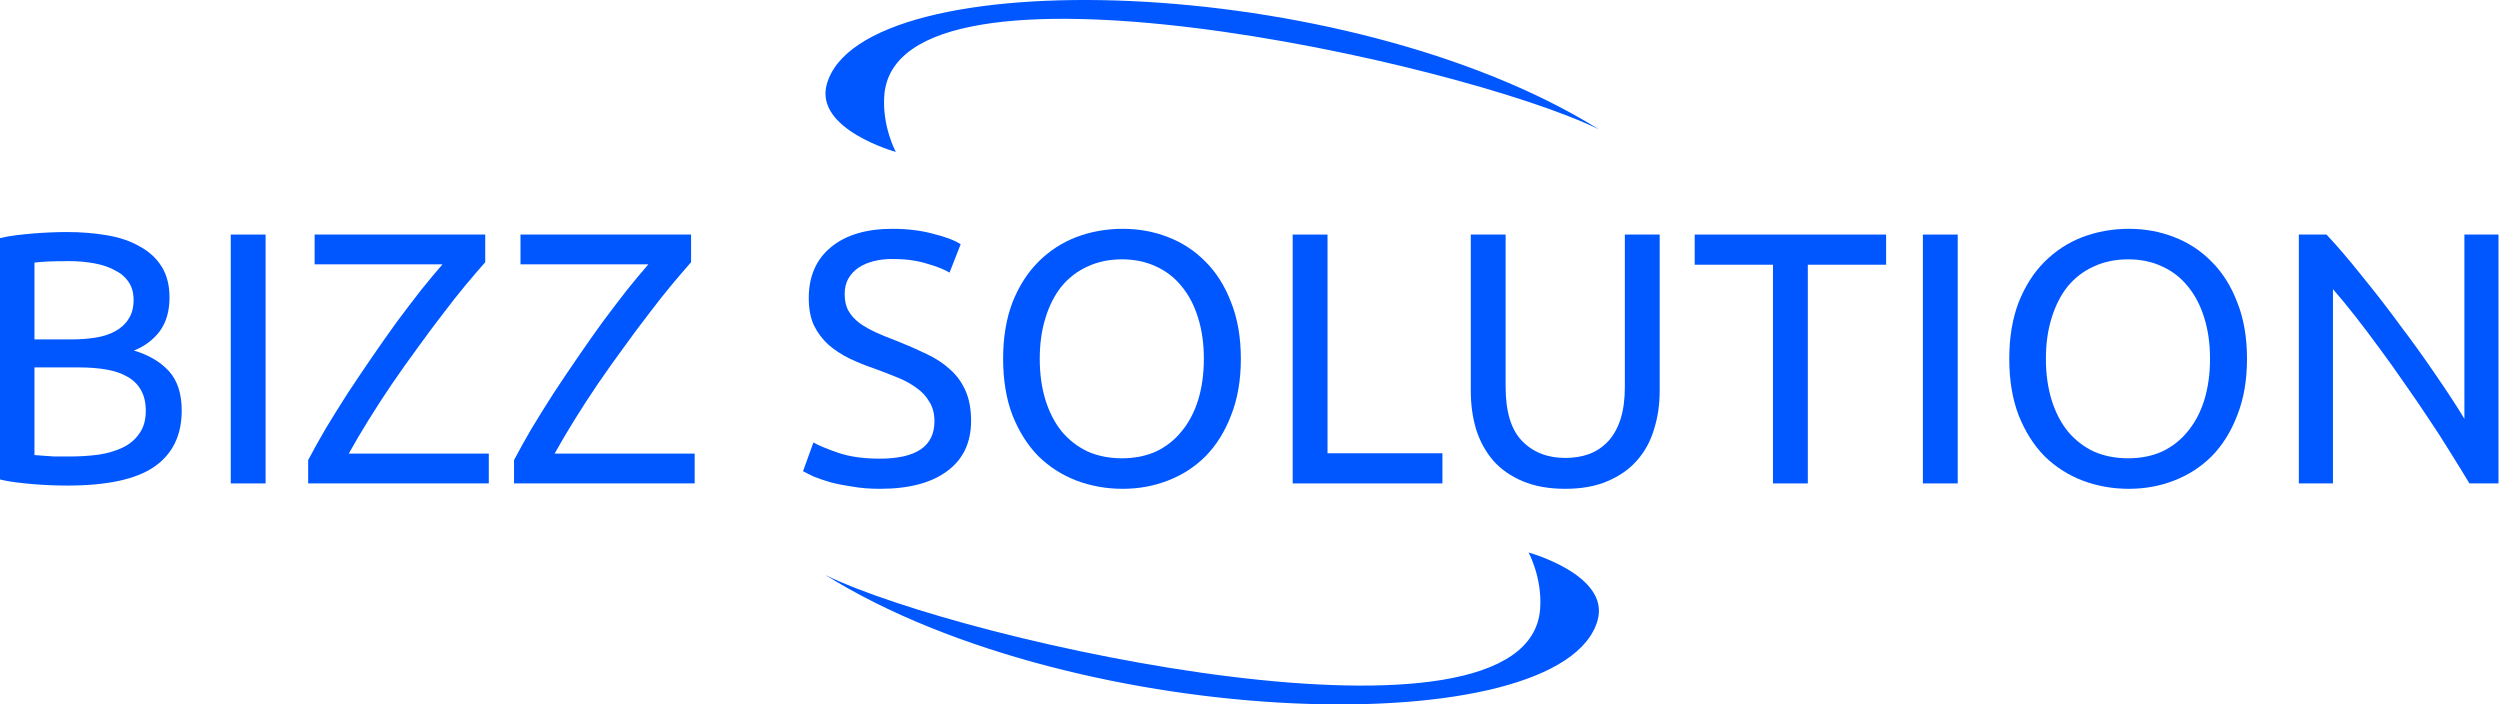 <svg width="181" height="51" viewBox="0 0 181 51" fill="none" xmlns="http://www.w3.org/2000/svg">
<path d="M4.862 35.156C4.498 35.156 4.099 35.147 3.666 35.13C3.25 35.113 2.825 35.087 2.392 35.052C1.976 35.017 1.56 34.974 1.144 34.922C0.728 34.87 0.347 34.801 0 34.714V17.242C0.347 17.155 0.728 17.086 1.144 17.034C1.56 16.982 1.976 16.939 2.392 16.904C2.825 16.869 3.25 16.843 3.666 16.826C4.082 16.809 4.472 16.8 4.836 16.8C5.876 16.8 6.847 16.878 7.748 17.034C8.667 17.19 9.455 17.459 10.114 17.84C10.79 18.204 11.319 18.689 11.7 19.296C12.081 19.903 12.272 20.648 12.272 21.532C12.272 22.52 12.038 23.335 11.57 23.976C11.102 24.6 10.478 25.068 9.698 25.38C10.755 25.692 11.596 26.186 12.22 26.862C12.844 27.538 13.156 28.491 13.156 29.722C13.156 31.525 12.489 32.885 11.154 33.804C9.837 34.705 7.739 35.156 4.862 35.156ZM2.496 26.602V32.946C2.687 32.963 2.912 32.981 3.172 32.998C3.397 33.015 3.657 33.033 3.952 33.05C4.264 33.05 4.619 33.05 5.018 33.05C5.763 33.05 6.465 33.007 7.124 32.92C7.8 32.816 8.389 32.643 8.892 32.4C9.395 32.157 9.793 31.819 10.088 31.386C10.4 30.953 10.556 30.407 10.556 29.748C10.556 29.159 10.443 28.665 10.218 28.266C9.993 27.85 9.663 27.521 9.23 27.278C8.814 27.035 8.311 26.862 7.722 26.758C7.133 26.654 6.474 26.602 5.746 26.602H2.496ZM2.496 24.574H5.148C5.772 24.574 6.361 24.531 6.916 24.444C7.471 24.357 7.947 24.201 8.346 23.976C8.762 23.751 9.083 23.456 9.308 23.092C9.551 22.728 9.672 22.269 9.672 21.714C9.672 21.194 9.551 20.761 9.308 20.414C9.065 20.05 8.727 19.764 8.294 19.556C7.878 19.331 7.384 19.166 6.812 19.062C6.24 18.958 5.633 18.906 4.992 18.906C4.351 18.906 3.848 18.915 3.484 18.932C3.12 18.949 2.791 18.975 2.496 19.01V24.574Z" fill="#0057FF"/>
<path d="M16.707 16.982H19.229V35H16.707V16.982Z" fill="#0057FF"/>
<path d="M35.13 18.984C34.731 19.435 34.263 19.981 33.725 20.622C33.206 21.246 32.651 21.948 32.062 22.728C31.472 23.491 30.866 24.305 30.241 25.172C29.617 26.021 29.002 26.888 28.395 27.772C27.806 28.639 27.243 29.505 26.706 30.372C26.168 31.239 25.683 32.062 25.25 32.842H35.389V35H22.311V33.31C22.675 32.617 23.1 31.854 23.585 31.022C24.088 30.19 24.617 29.341 25.172 28.474C25.744 27.607 26.333 26.732 26.939 25.848C27.546 24.964 28.144 24.115 28.733 23.3C29.34 22.485 29.921 21.723 30.476 21.012C31.047 20.301 31.567 19.677 32.035 19.14H22.779V16.982H35.13V18.984Z" fill="#0057FF"/>
<path d="M50.034 18.984C49.635 19.435 49.167 19.981 48.63 20.622C48.11 21.246 47.555 21.948 46.966 22.728C46.376 23.491 45.77 24.305 45.146 25.172C44.522 26.021 43.906 26.888 43.3 27.772C42.71 28.639 42.147 29.505 41.61 30.372C41.072 31.239 40.587 32.062 40.154 32.842H50.294V35H37.216V33.31C37.58 32.617 38.004 31.854 38.49 31.022C38.992 30.19 39.521 29.341 40.076 28.474C40.648 27.607 41.237 26.732 41.844 25.848C42.45 24.964 43.048 24.115 43.638 23.3C44.244 22.485 44.825 21.723 45.38 21.012C45.952 20.301 46.472 19.677 46.94 19.14H37.684V16.982H50.034V18.984Z" fill="#0057FF"/>
<path d="M63.702 33.206C66.336 33.206 67.654 32.305 67.654 30.502C67.654 29.947 67.532 29.479 67.29 29.098C67.064 28.699 66.752 28.361 66.354 28.084C65.955 27.789 65.496 27.538 64.976 27.33C64.473 27.122 63.936 26.914 63.364 26.706C62.705 26.481 62.081 26.229 61.492 25.952C60.902 25.657 60.391 25.319 59.958 24.938C59.524 24.539 59.178 24.071 58.918 23.534C58.675 22.997 58.554 22.347 58.554 21.584C58.554 20.007 59.091 18.776 60.166 17.892C61.24 17.008 62.722 16.566 64.612 16.566C65.704 16.566 66.692 16.687 67.576 16.93C68.477 17.155 69.136 17.407 69.552 17.684L68.746 19.738C68.382 19.513 67.836 19.296 67.108 19.088C66.397 18.863 65.565 18.75 64.612 18.75C64.126 18.75 63.676 18.802 63.26 18.906C62.844 19.01 62.48 19.166 62.168 19.374C61.856 19.582 61.604 19.851 61.414 20.18C61.24 20.492 61.154 20.865 61.154 21.298C61.154 21.783 61.249 22.191 61.44 22.52C61.63 22.849 61.899 23.144 62.246 23.404C62.592 23.647 62.991 23.872 63.442 24.08C63.91 24.288 64.421 24.496 64.976 24.704C65.756 25.016 66.466 25.328 67.108 25.64C67.766 25.952 68.33 26.325 68.798 26.758C69.283 27.191 69.656 27.711 69.916 28.318C70.176 28.907 70.306 29.627 70.306 30.476C70.306 32.053 69.725 33.267 68.564 34.116C67.42 34.965 65.799 35.39 63.702 35.39C62.991 35.39 62.332 35.338 61.726 35.234C61.136 35.147 60.608 35.043 60.14 34.922C59.672 34.783 59.264 34.645 58.918 34.506C58.588 34.35 58.328 34.22 58.138 34.116L58.892 32.036C59.29 32.261 59.897 32.513 60.712 32.79C61.526 33.067 62.523 33.206 63.702 33.206Z" fill="#0057FF"/>
<path d="M72.626 25.978C72.626 24.435 72.851 23.075 73.302 21.896C73.769 20.717 74.394 19.738 75.174 18.958C75.971 18.161 76.889 17.563 77.93 17.164C78.987 16.765 80.105 16.566 81.284 16.566C82.445 16.566 83.537 16.765 84.559 17.164C85.6 17.563 86.51 18.161 87.29 18.958C88.07 19.738 88.685 20.717 89.135 21.896C89.603 23.075 89.838 24.435 89.838 25.978C89.838 27.521 89.603 28.881 89.135 30.06C88.685 31.239 88.07 32.227 87.29 33.024C86.51 33.804 85.6 34.393 84.559 34.792C83.537 35.191 82.445 35.39 81.284 35.39C80.105 35.39 78.987 35.191 77.93 34.792C76.889 34.393 75.971 33.804 75.174 33.024C74.394 32.227 73.769 31.239 73.302 30.06C72.851 28.881 72.626 27.521 72.626 25.978ZM75.278 25.978C75.278 27.07 75.416 28.067 75.694 28.968C75.971 29.852 76.361 30.606 76.864 31.23C77.383 31.854 78.007 32.339 78.736 32.686C79.481 33.015 80.313 33.18 81.231 33.18C82.15 33.18 82.974 33.015 83.701 32.686C84.43 32.339 85.045 31.854 85.547 31.23C86.067 30.606 86.466 29.852 86.743 28.968C87.021 28.067 87.159 27.07 87.159 25.978C87.159 24.886 87.021 23.898 86.743 23.014C86.466 22.113 86.067 21.35 85.547 20.726C85.045 20.102 84.43 19.625 83.701 19.296C82.974 18.949 82.15 18.776 81.231 18.776C80.313 18.776 79.481 18.949 78.736 19.296C78.007 19.625 77.383 20.102 76.864 20.726C76.361 21.35 75.971 22.113 75.694 23.014C75.416 23.898 75.278 24.886 75.278 25.978Z" fill="#0057FF"/>
<path d="M104.432 32.816V35H93.59V16.982H96.112V32.816H104.432Z" fill="#0057FF"/>
<path d="M113.323 35.39C112.145 35.39 111.122 35.208 110.255 34.844C109.389 34.48 108.678 33.986 108.123 33.362C107.569 32.721 107.153 31.967 106.875 31.1C106.615 30.233 106.485 29.297 106.485 28.292V16.982H109.007V28.006C109.007 29.809 109.406 31.117 110.203 31.932C111.001 32.747 112.041 33.154 113.323 33.154C113.965 33.154 114.545 33.059 115.065 32.868C115.603 32.66 116.062 32.348 116.443 31.932C116.825 31.516 117.119 30.987 117.327 30.346C117.535 29.687 117.639 28.907 117.639 28.006V16.982H120.161V28.292C120.161 29.297 120.023 30.233 119.745 31.1C119.485 31.967 119.069 32.721 118.497 33.362C117.943 33.986 117.232 34.48 116.365 34.844C115.516 35.208 114.502 35.39 113.323 35.39Z" fill="#0057FF"/>
<path d="M136.554 16.982V19.166H130.886V35H128.364V19.166H122.696V16.982H136.554Z" fill="#0057FF"/>
<path d="M139.217 16.982H141.739V35H139.217V16.982Z" fill="#0057FF"/>
<path d="M145.471 25.978C145.471 24.435 145.697 23.075 146.147 21.896C146.615 20.717 147.239 19.738 148.019 18.958C148.817 18.161 149.735 17.563 150.775 17.164C151.833 16.765 152.951 16.566 154.129 16.566C155.291 16.566 156.383 16.765 157.405 17.164C158.445 17.563 159.355 18.161 160.135 18.958C160.915 19.738 161.531 20.717 161.981 21.896C162.449 23.075 162.683 24.435 162.683 25.978C162.683 27.521 162.449 28.881 161.981 30.06C161.531 31.239 160.915 32.227 160.135 33.024C159.355 33.804 158.445 34.393 157.405 34.792C156.383 35.191 155.291 35.39 154.129 35.39C152.951 35.39 151.833 35.191 150.775 34.792C149.735 34.393 148.817 33.804 148.019 33.024C147.239 32.227 146.615 31.239 146.147 30.06C145.697 28.881 145.471 27.521 145.471 25.978ZM148.123 25.978C148.123 27.07 148.262 28.067 148.539 28.968C148.817 29.852 149.207 30.606 149.709 31.23C150.229 31.854 150.853 32.339 151.581 32.686C152.327 33.015 153.159 33.18 154.077 33.18C154.996 33.18 155.819 33.015 156.547 32.686C157.275 32.339 157.891 31.854 158.393 31.23C158.913 30.606 159.312 29.852 159.589 28.968C159.867 28.067 160.005 27.07 160.005 25.978C160.005 24.886 159.867 23.898 159.589 23.014C159.312 22.113 158.913 21.35 158.393 20.726C157.891 20.102 157.275 19.625 156.547 19.296C155.819 18.949 154.996 18.776 154.077 18.776C153.159 18.776 152.327 18.949 151.581 19.296C150.853 19.625 150.229 20.102 149.709 20.726C149.207 21.35 148.817 22.113 148.539 23.014C148.262 23.898 148.123 24.886 148.123 25.978Z" fill="#0057FF"/>
<path d="M178.786 35C178.404 34.359 177.962 33.639 177.46 32.842C176.974 32.045 176.446 31.221 175.874 30.372C175.302 29.505 174.704 28.63 174.08 27.746C173.473 26.862 172.866 26.013 172.26 25.198C171.653 24.366 171.064 23.586 170.492 22.858C169.92 22.13 169.391 21.489 168.906 20.934V35H166.436V16.982H168.438C169.252 17.849 170.119 18.863 171.038 20.024C171.974 21.168 172.892 22.355 173.794 23.586C174.712 24.799 175.57 25.995 176.368 27.174C177.182 28.353 177.867 29.401 178.422 30.32V16.982H180.892V35H178.786Z" fill="#0057FF"/>
<path d="M64.022 6.917C63.858 9.167 64.859 11 64.859 11C64.859 11 58.949 9.367 59.859 6.1C62.362 -2.884 97.407 -2.067 115.764 9.367C105.751 4.466 64.859 -4.518 64.022 6.917Z" fill="#0057FF"/>
<path d="M111.506 44.083C111.671 41.833 110.669 40 110.669 40C110.669 40 116.579 41.633 115.669 44.9C113.166 53.884 78.121 53.067 59.764 41.633C69.777 46.534 110.669 55.518 111.506 44.083Z" fill="#0057FF"/>
</svg>
